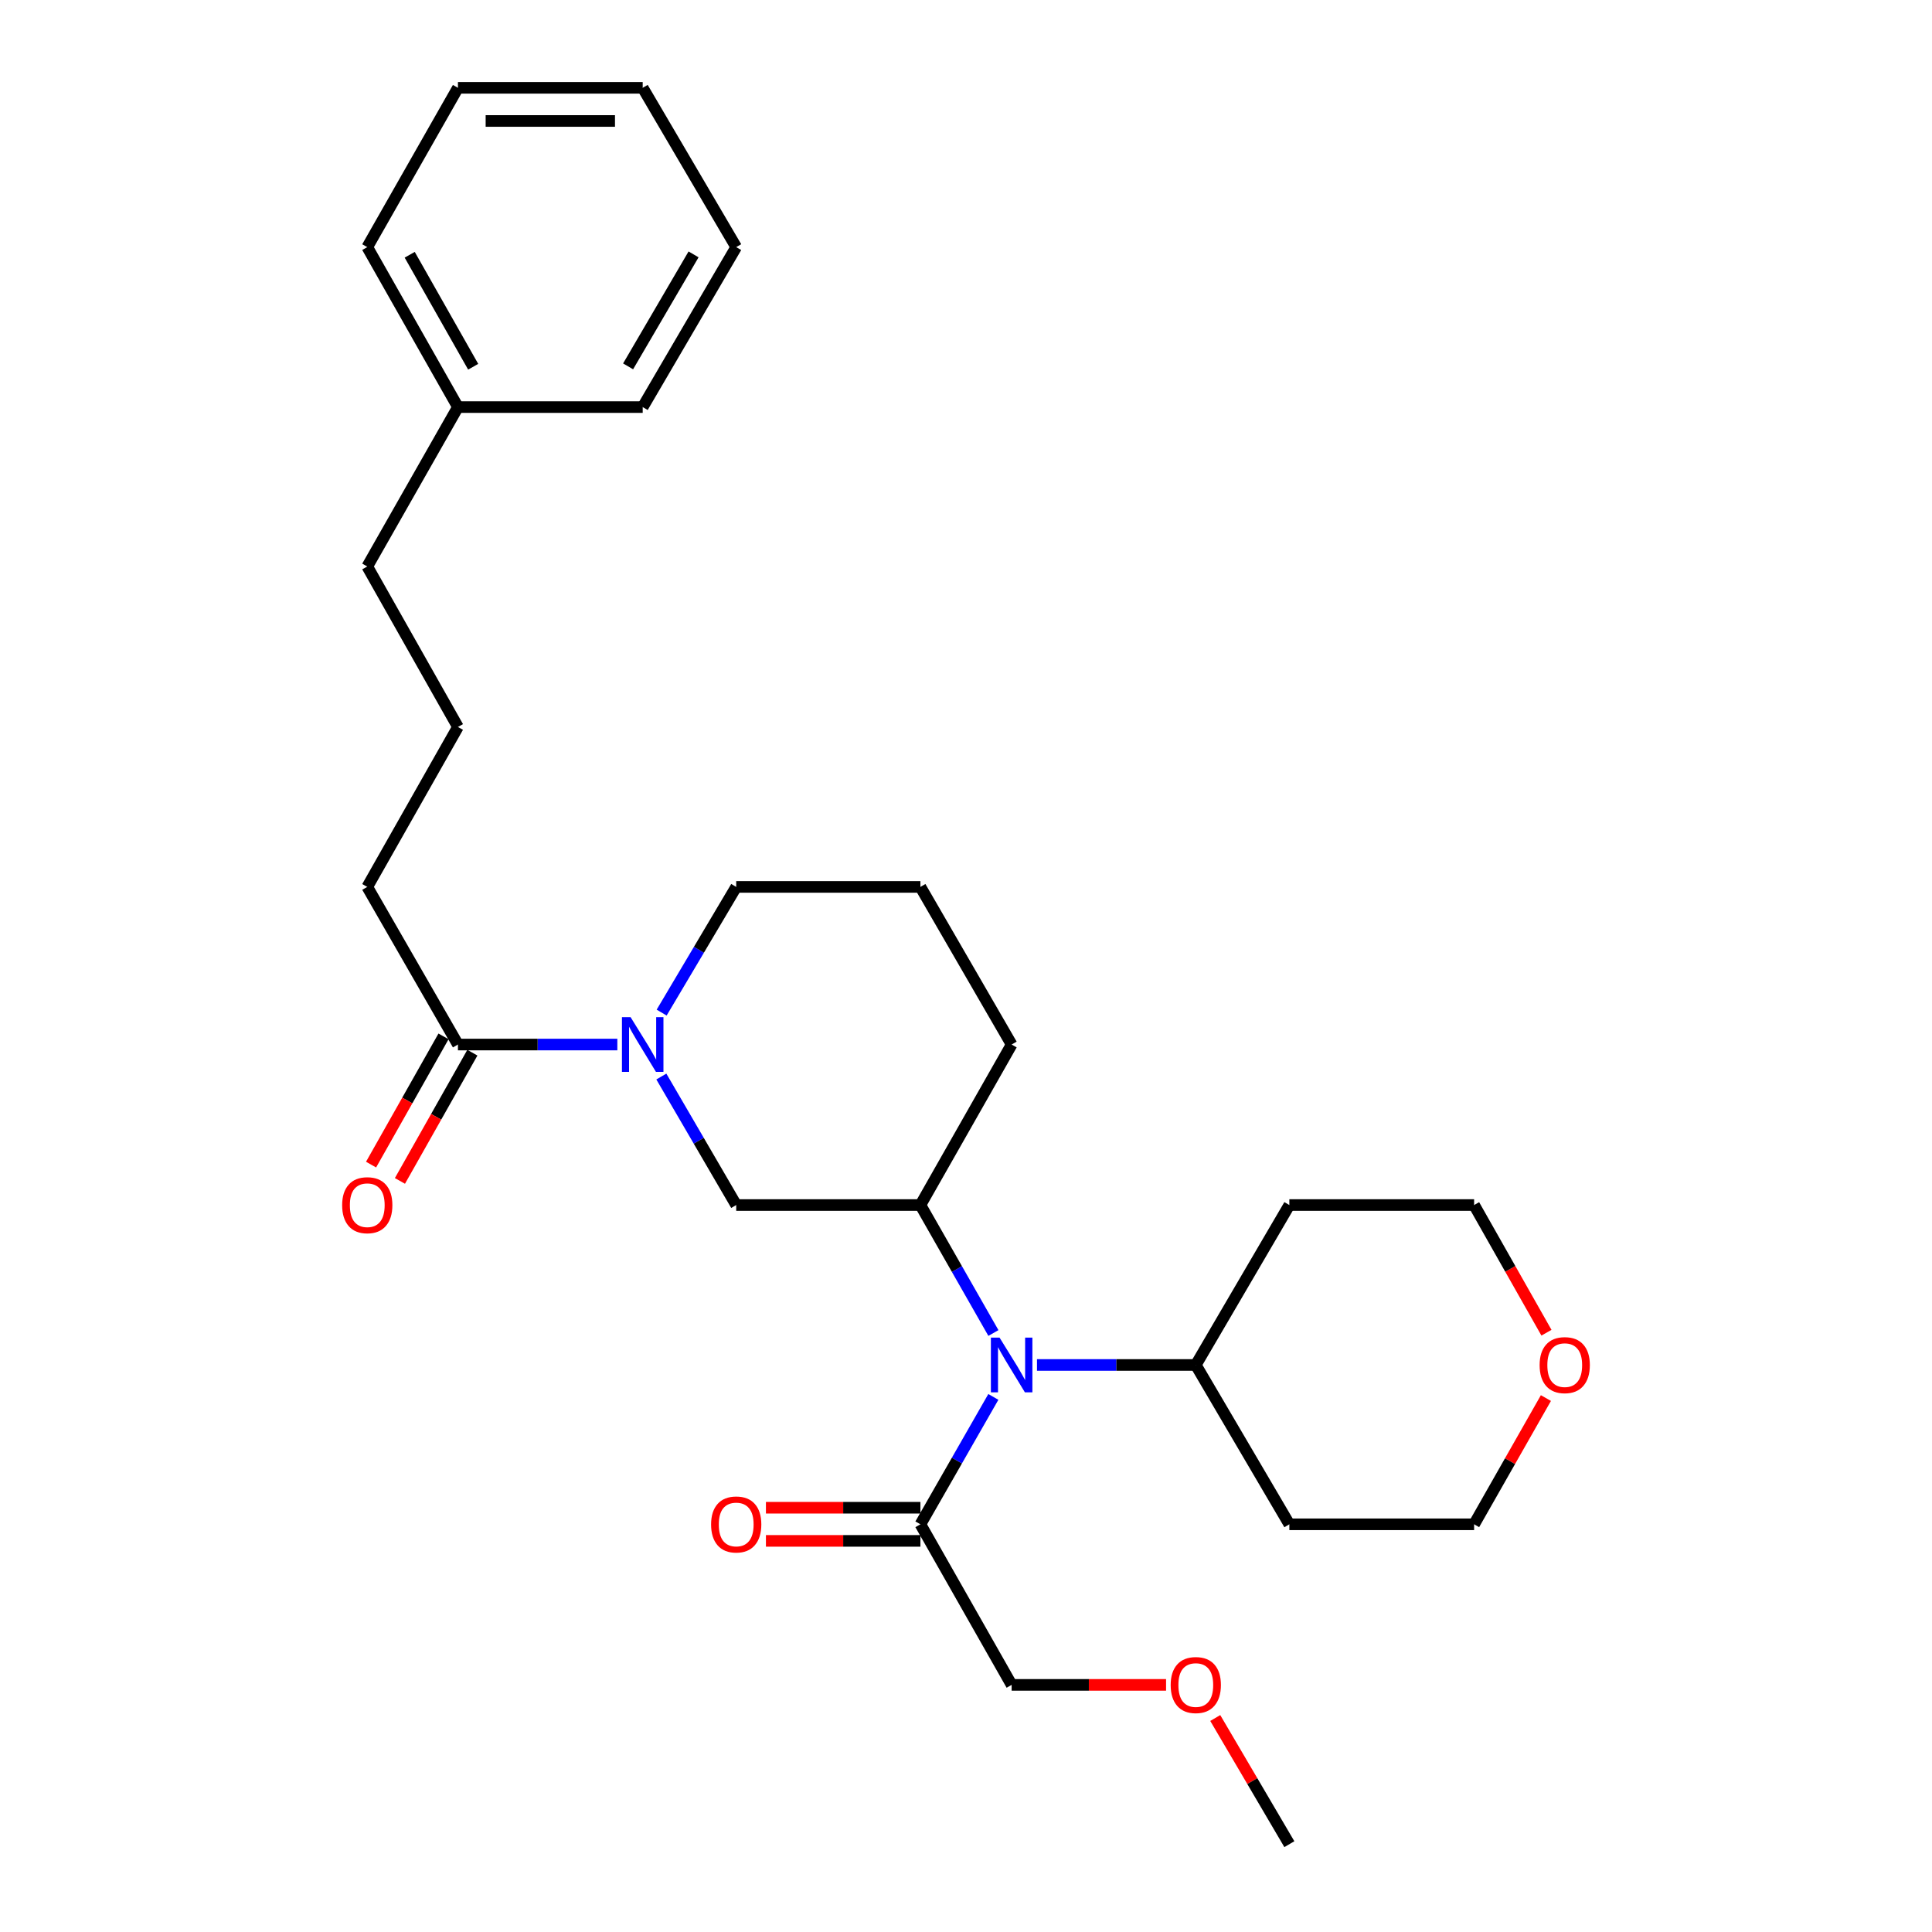 <?xml version='1.0' encoding='iso-8859-1'?>
<svg version='1.1' baseProfile='full'
              xmlns='http://www.w3.org/2000/svg'
                      xmlns:rdkit='http://www.rdkit.org/xml'
                      xmlns:xlink='http://www.w3.org/1999/xlink'
                  xml:space='preserve'
width='1000px' height='1000px' viewBox='0 0 1000 1000'>
<!-- END OF HEADER -->
<rect style='opacity:1.0;fill:#FFFFFF;stroke:none' width='1000' height='1000' x='0' y='0'> </rect>
<path class='bond-2' d='M 319.529,540.651 L 278.279,540.651' style='fill:none;fill-rule:evenodd;stroke:#0000FF;stroke-width:6px;stroke-linecap:butt;stroke-linejoin:miter;stroke-opacity:1' />
<path class='bond-2' d='M 278.279,540.651 L 237.029,540.651' style='fill:none;fill-rule:evenodd;stroke:#000000;stroke-width:6px;stroke-linecap:butt;stroke-linejoin:miter;stroke-opacity:1' />
<path class='bond-3' d='M 342.31,557.214 L 361.685,590.47' style='fill:none;fill-rule:evenodd;stroke:#0000FF;stroke-width:6px;stroke-linecap:butt;stroke-linejoin:miter;stroke-opacity:1' />
<path class='bond-3' d='M 361.685,590.47 L 381.061,623.725' style='fill:none;fill-rule:evenodd;stroke:#000000;stroke-width:6px;stroke-linecap:butt;stroke-linejoin:miter;stroke-opacity:1' />
<path class='bond-9' d='M 342.467,524.119 L 361.764,491.591' style='fill:none;fill-rule:evenodd;stroke:#0000FF;stroke-width:6px;stroke-linecap:butt;stroke-linejoin:miter;stroke-opacity:1' />
<path class='bond-9' d='M 361.764,491.591 L 381.061,459.063' style='fill:none;fill-rule:evenodd;stroke:#000000;stroke-width:6px;stroke-linecap:butt;stroke-linejoin:miter;stroke-opacity:1' />
<path class='bond-0' d='M 514.188,689.962 L 495.296,656.843' style='fill:none;fill-rule:evenodd;stroke:#0000FF;stroke-width:6px;stroke-linecap:butt;stroke-linejoin:miter;stroke-opacity:1' />
<path class='bond-0' d='M 495.296,656.843 L 476.405,623.725' style='fill:none;fill-rule:evenodd;stroke:#000000;stroke-width:6px;stroke-linecap:butt;stroke-linejoin:miter;stroke-opacity:1' />
<path class='bond-4' d='M 514.157,723.04 L 495.281,756.009' style='fill:none;fill-rule:evenodd;stroke:#0000FF;stroke-width:6px;stroke-linecap:butt;stroke-linejoin:miter;stroke-opacity:1' />
<path class='bond-4' d='M 495.281,756.009 L 476.405,788.978' style='fill:none;fill-rule:evenodd;stroke:#000000;stroke-width:6px;stroke-linecap:butt;stroke-linejoin:miter;stroke-opacity:1' />
<path class='bond-5' d='M 536.747,706.504 L 577.843,706.504' style='fill:none;fill-rule:evenodd;stroke:#0000FF;stroke-width:6px;stroke-linecap:butt;stroke-linejoin:miter;stroke-opacity:1' />
<path class='bond-5' d='M 577.843,706.504 L 618.939,706.504' style='fill:none;fill-rule:evenodd;stroke:#000000;stroke-width:6px;stroke-linecap:butt;stroke-linejoin:miter;stroke-opacity:1' />
<path class='bond-1' d='M 476.405,623.725 L 381.061,623.725' style='fill:none;fill-rule:evenodd;stroke:#000000;stroke-width:6px;stroke-linecap:butt;stroke-linejoin:miter;stroke-opacity:1' />
<path class='bond-28' d='M 476.405,623.725 L 523.624,540.651' style='fill:none;fill-rule:evenodd;stroke:#000000;stroke-width:6px;stroke-linecap:butt;stroke-linejoin:miter;stroke-opacity:1' />
<path class='bond-6' d='M 229.559,536.43 L 210.811,569.615' style='fill:none;fill-rule:evenodd;stroke:#000000;stroke-width:6px;stroke-linecap:butt;stroke-linejoin:miter;stroke-opacity:1' />
<path class='bond-6' d='M 210.811,569.615 L 192.063,602.799' style='fill:none;fill-rule:evenodd;stroke:#FF0000;stroke-width:6px;stroke-linecap:butt;stroke-linejoin:miter;stroke-opacity:1' />
<path class='bond-6' d='M 244.5,544.871 L 225.752,578.056' style='fill:none;fill-rule:evenodd;stroke:#000000;stroke-width:6px;stroke-linecap:butt;stroke-linejoin:miter;stroke-opacity:1' />
<path class='bond-6' d='M 225.752,578.056 L 207.004,611.24' style='fill:none;fill-rule:evenodd;stroke:#FF0000;stroke-width:6px;stroke-linecap:butt;stroke-linejoin:miter;stroke-opacity:1' />
<path class='bond-13' d='M 237.029,540.651 L 190.096,459.063' style='fill:none;fill-rule:evenodd;stroke:#000000;stroke-width:6px;stroke-linecap:butt;stroke-linejoin:miter;stroke-opacity:1' />
<path class='bond-7' d='M 476.405,780.398 L 436.424,780.398' style='fill:none;fill-rule:evenodd;stroke:#000000;stroke-width:6px;stroke-linecap:butt;stroke-linejoin:miter;stroke-opacity:1' />
<path class='bond-7' d='M 436.424,780.398 L 396.444,780.398' style='fill:none;fill-rule:evenodd;stroke:#FF0000;stroke-width:6px;stroke-linecap:butt;stroke-linejoin:miter;stroke-opacity:1' />
<path class='bond-7' d='M 476.405,797.558 L 436.424,797.558' style='fill:none;fill-rule:evenodd;stroke:#000000;stroke-width:6px;stroke-linecap:butt;stroke-linejoin:miter;stroke-opacity:1' />
<path class='bond-7' d='M 436.424,797.558 L 396.444,797.558' style='fill:none;fill-rule:evenodd;stroke:#FF0000;stroke-width:6px;stroke-linecap:butt;stroke-linejoin:miter;stroke-opacity:1' />
<path class='bond-14' d='M 476.405,788.978 L 523.624,872.091' style='fill:none;fill-rule:evenodd;stroke:#000000;stroke-width:6px;stroke-linecap:butt;stroke-linejoin:miter;stroke-opacity:1' />
<path class='bond-10' d='M 618.939,706.504 L 667.369,623.725' style='fill:none;fill-rule:evenodd;stroke:#000000;stroke-width:6px;stroke-linecap:butt;stroke-linejoin:miter;stroke-opacity:1' />
<path class='bond-11' d='M 618.939,706.504 L 667.369,788.978' style='fill:none;fill-rule:evenodd;stroke:#000000;stroke-width:6px;stroke-linecap:butt;stroke-linejoin:miter;stroke-opacity:1' />
<path class='bond-8' d='M 800.161,723.636 L 781.58,756.307' style='fill:none;fill-rule:evenodd;stroke:#FF0000;stroke-width:6px;stroke-linecap:butt;stroke-linejoin:miter;stroke-opacity:1' />
<path class='bond-8' d='M 781.58,756.307 L 762.999,788.978' style='fill:none;fill-rule:evenodd;stroke:#000000;stroke-width:6px;stroke-linecap:butt;stroke-linejoin:miter;stroke-opacity:1' />
<path class='bond-29' d='M 800.442,689.806 L 781.721,656.765' style='fill:none;fill-rule:evenodd;stroke:#FF0000;stroke-width:6px;stroke-linecap:butt;stroke-linejoin:miter;stroke-opacity:1' />
<path class='bond-29' d='M 781.721,656.765 L 762.999,623.725' style='fill:none;fill-rule:evenodd;stroke:#000000;stroke-width:6px;stroke-linecap:butt;stroke-linejoin:miter;stroke-opacity:1' />
<path class='bond-16' d='M 381.061,459.063 L 476.405,459.063' style='fill:none;fill-rule:evenodd;stroke:#000000;stroke-width:6px;stroke-linecap:butt;stroke-linejoin:miter;stroke-opacity:1' />
<path class='bond-18' d='M 667.369,623.725 L 762.999,623.725' style='fill:none;fill-rule:evenodd;stroke:#000000;stroke-width:6px;stroke-linecap:butt;stroke-linejoin:miter;stroke-opacity:1' />
<path class='bond-19' d='M 667.369,788.978 L 762.999,788.978' style='fill:none;fill-rule:evenodd;stroke:#000000;stroke-width:6px;stroke-linecap:butt;stroke-linejoin:miter;stroke-opacity:1' />
<path class='bond-12' d='M 523.624,540.651 L 476.405,459.063' style='fill:none;fill-rule:evenodd;stroke:#000000;stroke-width:6px;stroke-linecap:butt;stroke-linejoin:miter;stroke-opacity:1' />
<path class='bond-17' d='M 190.096,459.063 L 237.029,376.275' style='fill:none;fill-rule:evenodd;stroke:#000000;stroke-width:6px;stroke-linecap:butt;stroke-linejoin:miter;stroke-opacity:1' />
<path class='bond-20' d='M 523.624,872.091 L 563.59,872.091' style='fill:none;fill-rule:evenodd;stroke:#000000;stroke-width:6px;stroke-linecap:butt;stroke-linejoin:miter;stroke-opacity:1' />
<path class='bond-20' d='M 563.59,872.091 L 603.556,872.091' style='fill:none;fill-rule:evenodd;stroke:#FF0000;stroke-width:6px;stroke-linecap:butt;stroke-linejoin:miter;stroke-opacity:1' />
<path class='bond-15' d='M 237.029,210.707 L 190.096,293.21' style='fill:none;fill-rule:evenodd;stroke:#000000;stroke-width:6px;stroke-linecap:butt;stroke-linejoin:miter;stroke-opacity:1' />
<path class='bond-22' d='M 237.029,210.707 L 190.096,127.909' style='fill:none;fill-rule:evenodd;stroke:#000000;stroke-width:6px;stroke-linecap:butt;stroke-linejoin:miter;stroke-opacity:1' />
<path class='bond-22' d='M 244.918,189.826 L 212.065,131.867' style='fill:none;fill-rule:evenodd;stroke:#000000;stroke-width:6px;stroke-linecap:butt;stroke-linejoin:miter;stroke-opacity:1' />
<path class='bond-23' d='M 237.029,210.707 L 332.659,210.707' style='fill:none;fill-rule:evenodd;stroke:#000000;stroke-width:6px;stroke-linecap:butt;stroke-linejoin:miter;stroke-opacity:1' />
<path class='bond-21' d='M 237.029,376.275 L 190.096,293.21' style='fill:none;fill-rule:evenodd;stroke:#000000;stroke-width:6px;stroke-linecap:butt;stroke-linejoin:miter;stroke-opacity:1' />
<path class='bond-24' d='M 629.013,889.241 L 648.191,921.893' style='fill:none;fill-rule:evenodd;stroke:#FF0000;stroke-width:6px;stroke-linecap:butt;stroke-linejoin:miter;stroke-opacity:1' />
<path class='bond-24' d='M 648.191,921.893 L 667.369,954.545' style='fill:none;fill-rule:evenodd;stroke:#000000;stroke-width:6px;stroke-linecap:butt;stroke-linejoin:miter;stroke-opacity:1' />
<path class='bond-26' d='M 190.096,127.909 L 237.029,45.455' style='fill:none;fill-rule:evenodd;stroke:#000000;stroke-width:6px;stroke-linecap:butt;stroke-linejoin:miter;stroke-opacity:1' />
<path class='bond-25' d='M 332.659,210.707 L 381.061,127.909' style='fill:none;fill-rule:evenodd;stroke:#000000;stroke-width:6px;stroke-linecap:butt;stroke-linejoin:miter;stroke-opacity:1' />
<path class='bond-25' d='M 325.105,189.627 L 358.986,131.669' style='fill:none;fill-rule:evenodd;stroke:#000000;stroke-width:6px;stroke-linecap:butt;stroke-linejoin:miter;stroke-opacity:1' />
<path class='bond-27' d='M 381.061,127.909 L 332.659,45.455' style='fill:none;fill-rule:evenodd;stroke:#000000;stroke-width:6px;stroke-linecap:butt;stroke-linejoin:miter;stroke-opacity:1' />
<path class='bond-30' d='M 237.029,45.455 L 332.659,45.455' style='fill:none;fill-rule:evenodd;stroke:#000000;stroke-width:6px;stroke-linecap:butt;stroke-linejoin:miter;stroke-opacity:1' />
<path class='bond-30' d='M 251.374,62.615 L 318.315,62.615' style='fill:none;fill-rule:evenodd;stroke:#000000;stroke-width:6px;stroke-linecap:butt;stroke-linejoin:miter;stroke-opacity:1' />
<path  class='atom-0' d='M 326.399 526.491
L 335.679 541.491
Q 336.599 542.971, 338.079 545.651
Q 339.559 548.331, 339.639 548.491
L 339.639 526.491
L 343.399 526.491
L 343.399 554.811
L 339.519 554.811
L 329.559 538.411
Q 328.399 536.491, 327.159 534.291
Q 325.959 532.091, 325.599 531.411
L 325.599 554.811
L 321.919 554.811
L 321.919 526.491
L 326.399 526.491
' fill='#0000FF'/>
<path  class='atom-1' d='M 517.364 692.344
L 526.644 707.344
Q 527.564 708.824, 529.044 711.504
Q 530.524 714.184, 530.604 714.344
L 530.604 692.344
L 534.364 692.344
L 534.364 720.664
L 530.484 720.664
L 520.524 704.264
Q 519.364 702.344, 518.124 700.144
Q 516.924 697.944, 516.564 697.264
L 516.564 720.664
L 512.884 720.664
L 512.884 692.344
L 517.364 692.344
' fill='#0000FF'/>
<path  class='atom-7' d='M 177.096 623.805
Q 177.096 617.005, 180.456 613.205
Q 183.816 609.405, 190.096 609.405
Q 196.376 609.405, 199.736 613.205
Q 203.096 617.005, 203.096 623.805
Q 203.096 630.685, 199.696 634.605
Q 196.296 638.485, 190.096 638.485
Q 183.856 638.485, 180.456 634.605
Q 177.096 630.725, 177.096 623.805
M 190.096 635.285
Q 194.416 635.285, 196.736 632.405
Q 199.096 629.485, 199.096 623.805
Q 199.096 618.245, 196.736 615.445
Q 194.416 612.605, 190.096 612.605
Q 185.776 612.605, 183.416 615.405
Q 181.096 618.205, 181.096 623.805
Q 181.096 629.525, 183.416 632.405
Q 185.776 635.285, 190.096 635.285
' fill='#FF0000'/>
<path  class='atom-8' d='M 368.061 789.058
Q 368.061 782.258, 371.421 778.458
Q 374.781 774.658, 381.061 774.658
Q 387.341 774.658, 390.701 778.458
Q 394.061 782.258, 394.061 789.058
Q 394.061 795.938, 390.661 799.858
Q 387.261 803.738, 381.061 803.738
Q 374.821 803.738, 371.421 799.858
Q 368.061 795.978, 368.061 789.058
M 381.061 800.538
Q 385.381 800.538, 387.701 797.658
Q 390.061 794.738, 390.061 789.058
Q 390.061 783.498, 387.701 780.698
Q 385.381 777.858, 381.061 777.858
Q 376.741 777.858, 374.381 780.658
Q 372.061 783.458, 372.061 789.058
Q 372.061 794.778, 374.381 797.658
Q 376.741 800.538, 381.061 800.538
' fill='#FF0000'/>
<path  class='atom-9' d='M 796.904 706.584
Q 796.904 699.784, 800.264 695.984
Q 803.624 692.184, 809.904 692.184
Q 816.184 692.184, 819.544 695.984
Q 822.904 699.784, 822.904 706.584
Q 822.904 713.464, 819.504 717.384
Q 816.104 721.264, 809.904 721.264
Q 803.664 721.264, 800.264 717.384
Q 796.904 713.504, 796.904 706.584
M 809.904 718.064
Q 814.224 718.064, 816.544 715.184
Q 818.904 712.264, 818.904 706.584
Q 818.904 701.024, 816.544 698.224
Q 814.224 695.384, 809.904 695.384
Q 805.584 695.384, 803.224 698.184
Q 800.904 700.984, 800.904 706.584
Q 800.904 712.304, 803.224 715.184
Q 805.584 718.064, 809.904 718.064
' fill='#FF0000'/>
<path  class='atom-21' d='M 605.939 872.171
Q 605.939 865.371, 609.299 861.571
Q 612.659 857.771, 618.939 857.771
Q 625.219 857.771, 628.579 861.571
Q 631.939 865.371, 631.939 872.171
Q 631.939 879.051, 628.539 882.971
Q 625.139 886.851, 618.939 886.851
Q 612.699 886.851, 609.299 882.971
Q 605.939 879.091, 605.939 872.171
M 618.939 883.651
Q 623.259 883.651, 625.579 880.771
Q 627.939 877.851, 627.939 872.171
Q 627.939 866.611, 625.579 863.811
Q 623.259 860.971, 618.939 860.971
Q 614.619 860.971, 612.259 863.771
Q 609.939 866.571, 609.939 872.171
Q 609.939 877.891, 612.259 880.771
Q 614.619 883.651, 618.939 883.651
' fill='#FF0000'/>
</svg>
